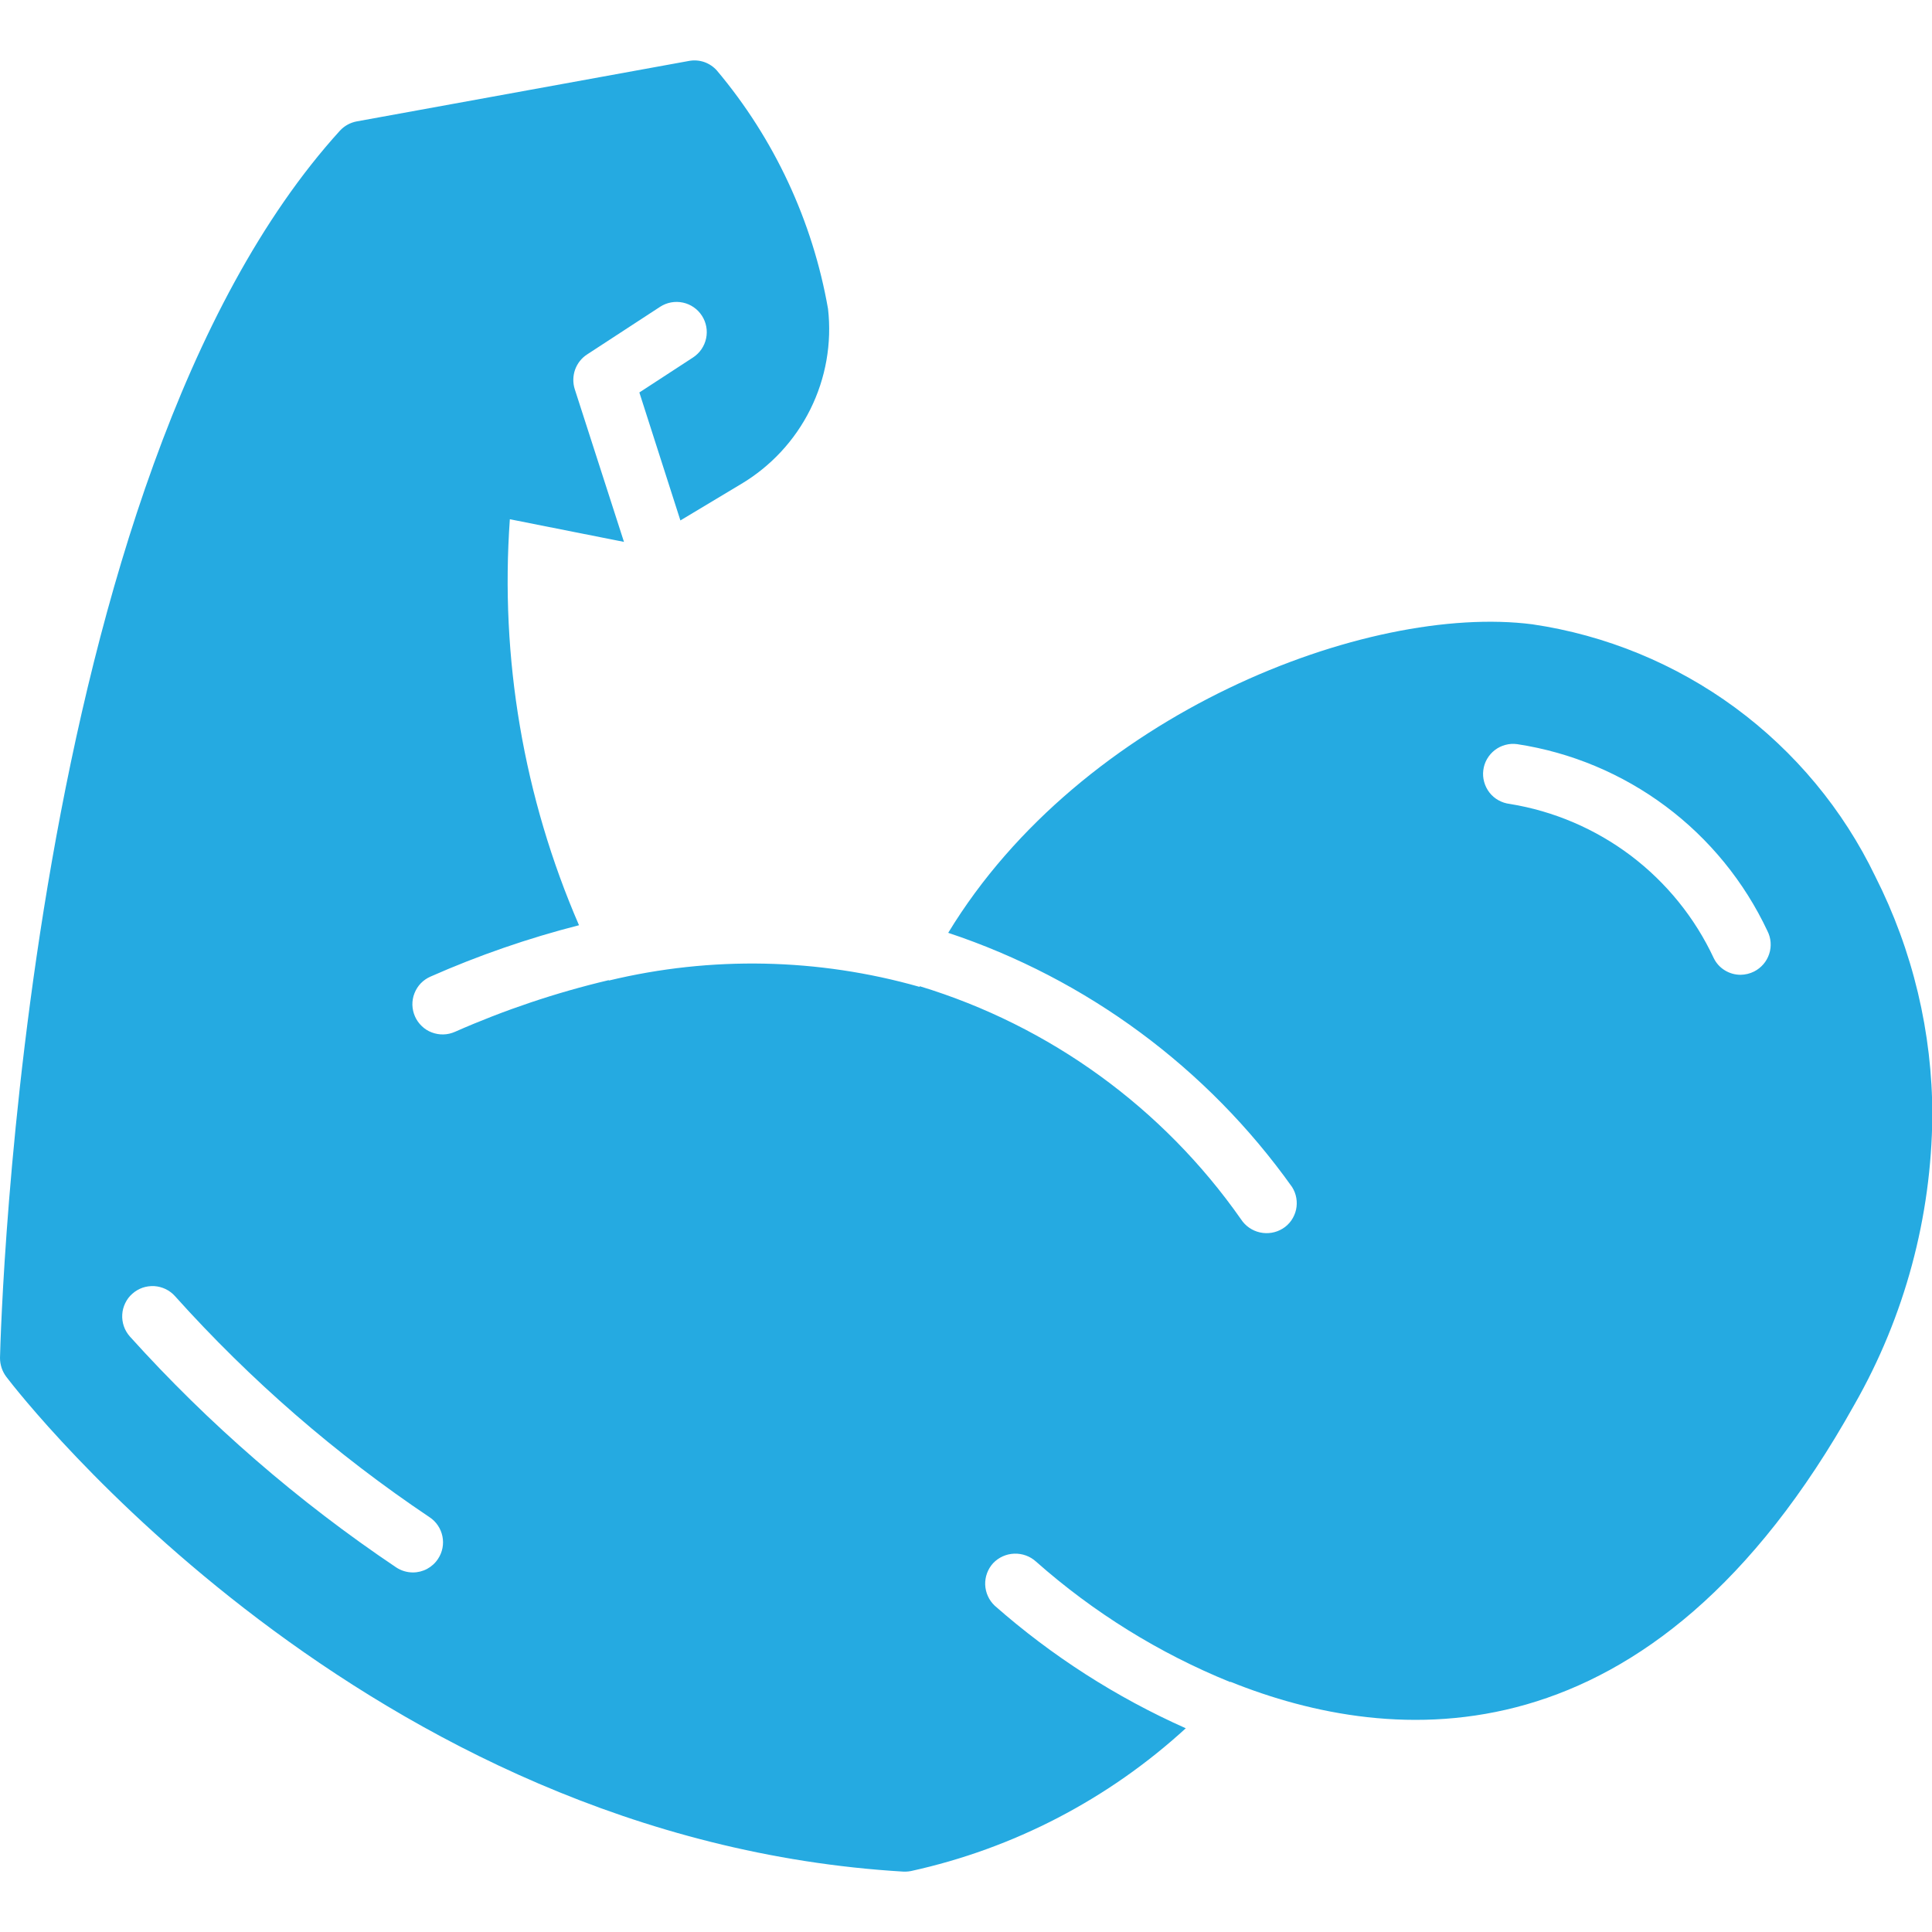 <svg width="29" height="29" viewBox="0 0 29 29" fill="none" xmlns="http://www.w3.org/2000/svg">
    <g clip-path="url(#clip0_910_14760)">
        <path
            d="M28.148 13.154C27.665 12.151 26.942 11.282 26.045 10.622C25.148 9.963 24.102 9.533 23.001 9.371C20.527 9.054 16.235 10.707 14.233 14.002C16.314 14.694 18.122 16.03 19.394 17.817C19.426 17.867 19.448 17.923 19.458 17.982C19.468 18.041 19.467 18.101 19.454 18.159C19.441 18.217 19.416 18.272 19.382 18.321C19.348 18.369 19.304 18.411 19.253 18.442C19.151 18.505 19.029 18.525 18.912 18.499C18.795 18.473 18.693 18.402 18.628 18.302C17.457 16.63 15.76 15.398 13.807 14.804C13.807 14.808 13.802 14.808 13.802 14.813C12.282 14.381 10.676 14.348 9.14 14.718C9.14 14.717 9.139 14.716 9.139 14.716C9.139 14.715 9.139 14.715 9.138 14.714C9.138 14.714 9.137 14.714 9.137 14.713C9.136 14.713 9.136 14.713 9.135 14.713C8.344 14.9 7.572 15.16 6.829 15.488C6.774 15.512 6.715 15.526 6.656 15.527C6.596 15.529 6.537 15.518 6.481 15.497C6.425 15.476 6.374 15.444 6.331 15.402C6.288 15.361 6.253 15.312 6.229 15.257C6.205 15.203 6.192 15.144 6.19 15.084C6.189 15.025 6.199 14.965 6.221 14.91C6.243 14.854 6.275 14.803 6.316 14.76C6.358 14.717 6.407 14.683 6.462 14.659C7.182 14.341 7.928 14.083 8.691 13.888C7.86 11.97 7.504 9.879 7.653 7.794L9.366 8.134L8.627 5.841C8.597 5.746 8.599 5.643 8.632 5.549C8.666 5.455 8.729 5.374 8.813 5.32L9.91 4.604C10.011 4.539 10.133 4.517 10.251 4.542C10.368 4.567 10.471 4.638 10.536 4.739C10.601 4.839 10.624 4.962 10.599 5.079C10.574 5.197 10.504 5.299 10.404 5.365L9.597 5.891L10.213 7.812L11.12 7.268C11.568 7.002 11.931 6.612 12.163 6.145C12.395 5.678 12.488 5.154 12.429 4.636C12.198 3.318 11.623 2.084 10.762 1.06C10.71 1.001 10.644 0.957 10.57 0.931C10.496 0.906 10.417 0.9 10.34 0.915L5.356 1.822C5.258 1.84 5.169 1.889 5.102 1.962C0.363 7.178 0.014 19.842 3.67746e-06 20.382C-0 20.485 0.033 20.585 0.095 20.667C0.308 20.948 5.492 27.618 13.567 28.094H13.594C13.621 28.093 13.648 28.09 13.675 28.085C15.215 27.747 16.637 27.007 17.799 25.942C16.755 25.477 15.788 24.857 14.931 24.102C14.844 24.02 14.793 23.907 14.788 23.787C14.784 23.668 14.827 23.551 14.908 23.463C14.991 23.376 15.105 23.325 15.225 23.321C15.345 23.317 15.462 23.359 15.551 23.44C16.413 24.203 17.398 24.815 18.465 25.248L18.469 25.244C20.889 26.218 24.781 26.562 27.835 21.084C28.59 19.762 28.992 18.269 29.005 16.748C29.006 15.499 28.712 14.268 28.148 13.154ZM6.575 23.399C6.534 23.462 6.478 23.513 6.412 23.549C6.347 23.584 6.273 23.603 6.199 23.603C6.108 23.603 6.02 23.576 5.945 23.526C4.476 22.539 3.133 21.375 1.948 20.06C1.909 20.015 1.878 19.963 1.859 19.907C1.84 19.851 1.831 19.791 1.835 19.731C1.838 19.672 1.854 19.614 1.88 19.56C1.906 19.506 1.942 19.458 1.987 19.419C2.032 19.379 2.084 19.349 2.14 19.329C2.196 19.31 2.256 19.302 2.316 19.305C2.375 19.309 2.433 19.324 2.487 19.35C2.541 19.376 2.589 19.413 2.628 19.457C3.759 20.717 5.042 21.831 6.448 22.774C6.548 22.84 6.617 22.943 6.641 23.061C6.665 23.178 6.641 23.3 6.575 23.399ZM26.331 14.582C26.268 14.614 26.198 14.631 26.127 14.632C26.043 14.632 25.961 14.609 25.89 14.565C25.818 14.521 25.761 14.458 25.724 14.382C25.441 13.776 25.014 13.248 24.48 12.844C23.946 12.441 23.322 12.174 22.661 12.067C22.602 12.06 22.544 12.041 22.492 12.012C22.44 11.983 22.394 11.944 22.357 11.896C22.321 11.849 22.294 11.796 22.278 11.738C22.262 11.681 22.257 11.62 22.265 11.561C22.272 11.502 22.291 11.445 22.321 11.393C22.351 11.341 22.39 11.296 22.438 11.259C22.485 11.223 22.539 11.196 22.597 11.181C22.655 11.165 22.715 11.162 22.774 11.17C23.582 11.293 24.348 11.614 25.003 12.103C25.658 12.592 26.182 13.235 26.53 13.975C26.584 14.081 26.594 14.206 26.556 14.319C26.519 14.433 26.438 14.527 26.331 14.582Z"
            fill="#25aae1" />
    </g>
    <defs>
        <clipPath id="clip0_910_14760">
            <rect width="29" height="29" fill="white" />
        </clipPath>
    </defs>
</svg>